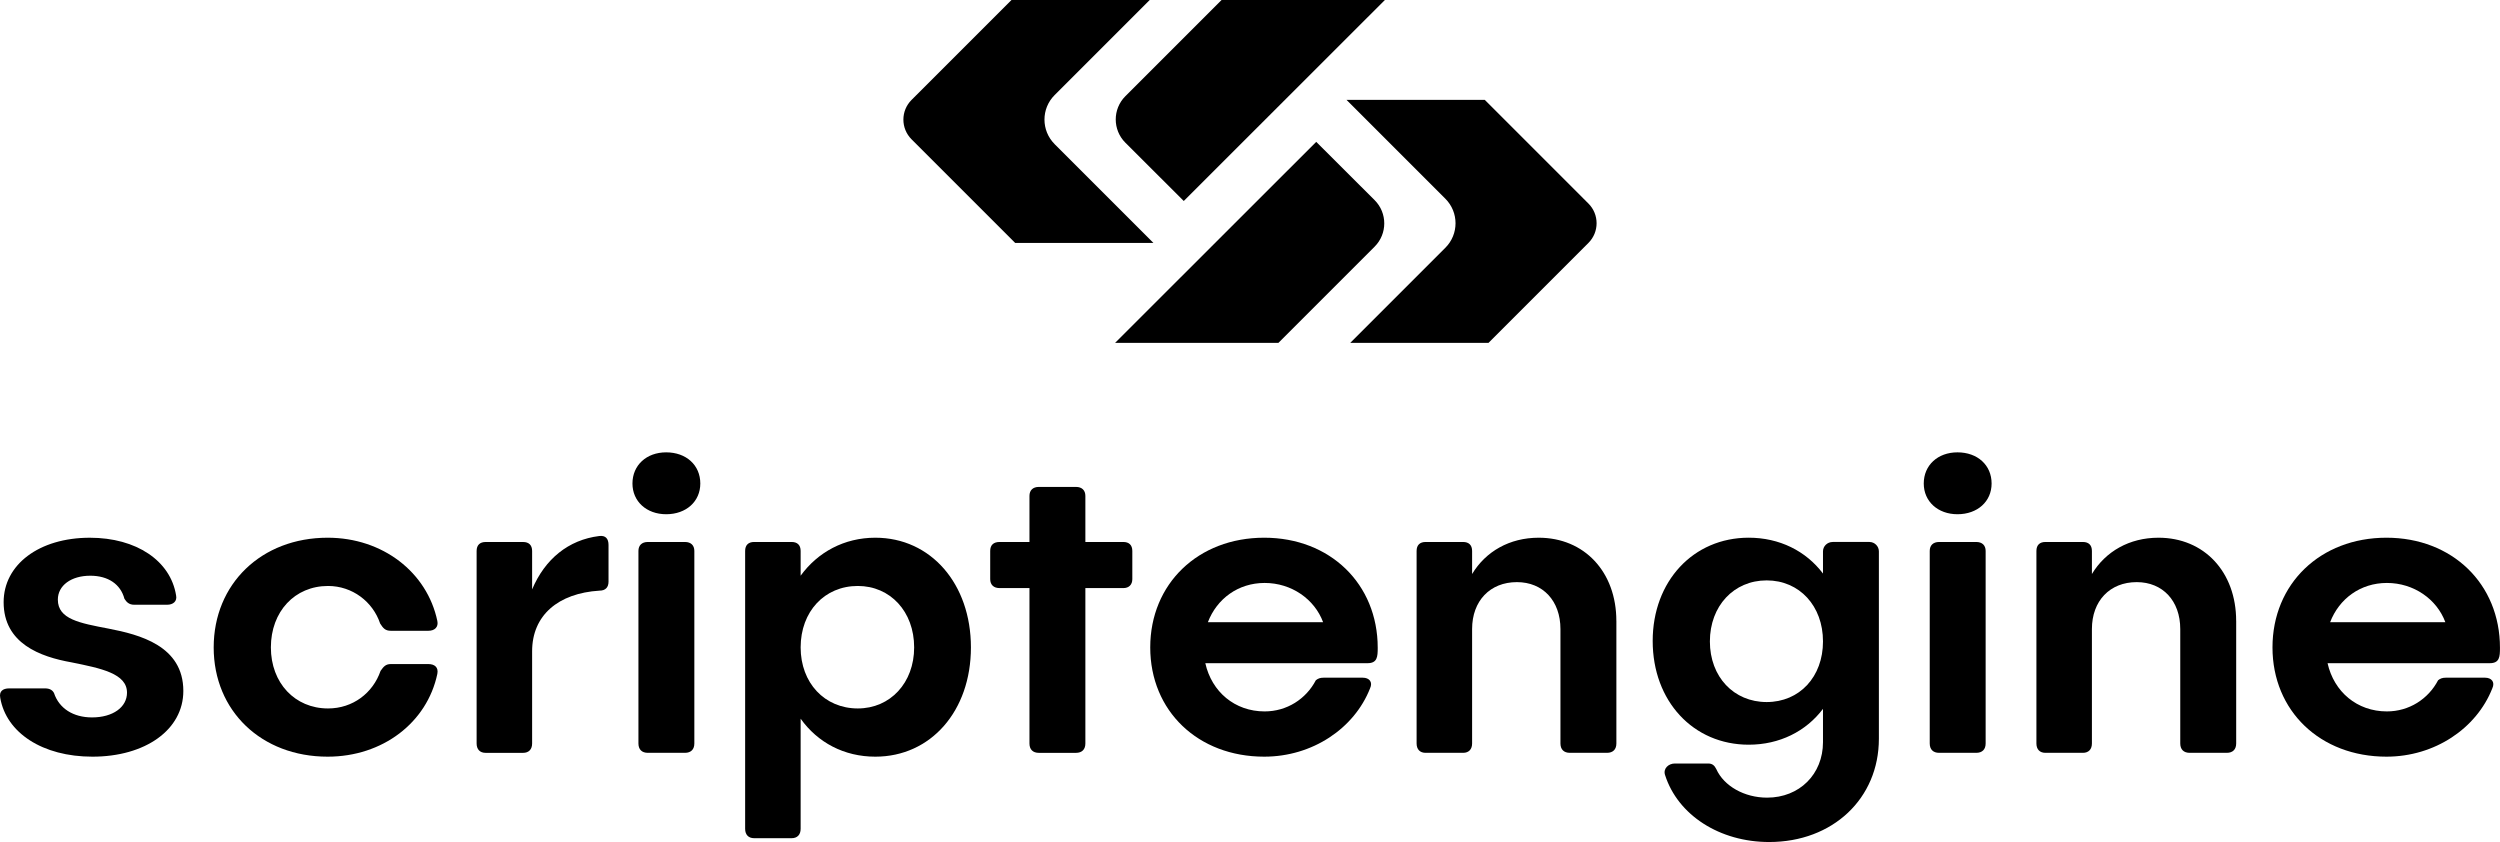 <svg viewBox="0 0 141.749 47.743" xmlns="http://www.w3.org/2000/svg" id="Layer_2"><g id="Components"><g id="_927006ab-2284-4717-9b84-7be275d26cce_4"><path d="M59.797,8.171c-.768-.768-.768-2.013,0-2.78l5.391-5.391h-7.838l-5.666,5.666c-.616.616-.616,1.615,0,2.232l5.878,5.878h7.838l-5.604-5.604Z"></path><path d="M63.807,8.09l3.312,3.306L78.522 0h-9.26l-5.455,5.455c-.727.727-.727,1.909,0,2.635Z"></path><path d="M90.064,11.542l-5.878-5.878h-7.838l5.604,5.604c.768.768.768,2.013,0,2.78l-5.391,5.391h7.838l5.665-5.666c.616-.616.616-1.615,0-2.232Z"></path><path d="M77.942,11.349l-3.312-3.306-11.403,11.396h9.26l5.455-5.455c.727-.727.727-1.909,0-2.635Z"></path><path d="M.014,39.563c-.073-.362.145-.532.508-.532h2.033c.29,0,.435.121.508.267.291.871,1.089,1.379,2.154,1.379,1.185,0,1.984-.581,1.984-1.403,0-1.089-1.477-1.38-3.147-1.719-1.767-.315-3.848-1.065-3.848-3.412,0-2.13,2.009-3.654,4.889-3.654,2.638,0,4.574,1.307,4.889,3.268.072.339-.17.532-.509.532h-1.863c-.29,0-.435-.145-.557-.339-.218-.823-.92-1.307-1.935-1.307-1.09,0-1.84.557-1.84,1.355,0,1.112,1.234,1.33,2.88,1.645,1.743.339,4.235.968,4.235,3.533,0,2.202-2.154,3.727-5.154,3.727-2.832,0-4.889-1.355-5.228-3.34Z"></path><path d="M12.116,36.708c0-3.606,2.71-6.22,6.462-6.22,3.121,0,5.639,1.961,6.219,4.72.073.339-.144.557-.508.557h-2.13c-.315,0-.435-.145-.605-.412-.412-1.234-1.573-2.129-2.953-2.129-1.888,0-3.242,1.451-3.242,3.484,0,2.009,1.355,3.461,3.242,3.461,1.404,0,2.541-.871,2.977-2.13.17-.242.291-.387.581-.387h2.13c.363,0,.581.193.508.556-.58,2.76-3.098,4.695-6.219,4.695-3.752,0-6.462-2.59-6.462-6.195Z"></path><path d="M34.503,30.9v2.081c0,.315-.17.508-.509.508-2.348.145-3.823,1.403-3.823,3.437v5.228c0,.339-.194.532-.509.532h-2.13c-.315,0-.508-.193-.508-.532v-10.915c0-.338.193-.508.508-.508h2.13c.315,0,.509.17.509.508v2.179c.726-1.719,2.057-2.808,3.799-3.025.363-.048.533.145.533.509Z"></path><path d="M35.86,27.415c0-1.041.799-1.767,1.912-1.767,1.137,0,1.935.726,1.935,1.767,0,1.017-.799,1.742-1.935,1.742-1.113,0-1.912-.726-1.912-1.742ZM36.731,42.685c-.339,0-.532-.193-.532-.532v-10.915c0-.315.193-.508.532-.508h2.106c.339,0,.532.193.532.508v10.915c0,.339-.193.532-.532.532h-2.106Z"></path><path d="M55.051,36.708c0,3.606-2.274,6.195-5.421,6.195-1.767,0-3.267-.799-4.234-2.153v6.243c0,.339-.194.532-.509.532h-2.13c-.315,0-.508-.193-.508-.532v-15.755c0-.338.193-.508.508-.508h2.13c.315,0,.509.17.509.508v1.404c.968-1.331,2.468-2.154,4.234-2.154,3.147,0,5.421,2.614,5.421,6.22ZM51.832,36.708c0-2.033-1.355-3.484-3.194-3.484-1.888,0-3.242,1.451-3.242,3.484,0,2.009,1.355,3.461,3.242,3.461,1.84,0,3.194-1.452,3.194-3.461Z"></path><path d="M63.694,30.73c.315,0,.508.17.508.508v1.598c0,.315-.193.508-.508.508h-2.154v8.81c0,.339-.193.532-.532.532h-2.106c-.339,0-.532-.193-.532-.532v-8.81h-1.694c-.339,0-.532-.193-.532-.508v-1.598c0-.338.193-.508.532-.508h1.694v-2.613c0-.315.193-.509.532-.509h2.106c.339,0,.532.194.532.509v2.613h2.154Z"></path><path d="M77.537,37.603h-9.196c.363,1.621,1.67,2.734,3.363,2.734,1.259,0,2.348-.701,2.904-1.767.121-.097.242-.145.435-.145h2.227c.363,0,.581.242.411.606-.895,2.274-3.267,3.872-6.001,3.872-3.752,0-6.462-2.59-6.462-6.195s2.71-6.22,6.462-6.22c3.727,0,6.436,2.614,6.436,6.244,0,.508-.023.871-.58.871ZM68.486,35.28h6.534c-.483-1.307-1.79-2.227-3.315-2.227-1.5,0-2.71.895-3.219,2.227Z"></path><path d="M91.648,35.208v6.945c0,.339-.194.532-.532.532h-2.106c-.339,0-.533-.193-.533-.532v-6.486c0-1.597-.992-2.661-2.468-2.661-1.525,0-2.541,1.065-2.541,2.661v6.486c0,.339-.194.532-.509.532h-2.13c-.315,0-.508-.193-.508-.532v-10.915c0-.338.193-.508.508-.508h2.13c.315,0,.509.17.509.508v1.308c.774-1.283,2.129-2.058,3.775-2.058,2.589,0,4.404,1.937,4.404,4.72Z"></path><path d="M106,30.73c.29,0,.532.242.532.532v10.624c0,3.389-2.613,5.856-6.22,5.856-2.807,0-5.179-1.524-5.904-3.799-.121-.363.193-.653.557-.653h1.888c.241,0,.362.12.459.315.435.968,1.598,1.621,2.88,1.621,1.84,0,3.171-1.331,3.171-3.147v-1.887c-.969,1.282-2.469,2.032-4.211,2.032-3.147,0-5.445-2.469-5.445-5.881,0-3.388,2.299-5.856,5.445-5.856,1.742,0,3.242.75,4.211,2.033v-1.259c0-.29.242-.532.557-.532h2.081ZM103.363,36.369c0-2.009-1.331-3.461-3.194-3.461-1.864,0-3.219,1.452-3.219,3.461s1.355,3.437,3.219,3.437c1.863,0,3.194-1.428,3.194-3.437Z"></path><path d="M109.076,27.415c0-1.041.799-1.767,1.912-1.767,1.137,0,1.935.726,1.935,1.767,0,1.017-.799,1.742-1.935,1.742-1.113,0-1.912-.726-1.912-1.742ZM109.947,42.685c-.339,0-.532-.193-.532-.532v-10.915c0-.315.193-.508.532-.508h2.106c.339,0,.532.193.532.508v10.915c0,.339-.193.532-.532.532h-2.106Z"></path><path d="M126.791,35.208v6.945c0,.339-.194.532-.532.532h-2.106c-.339,0-.533-.193-.533-.532v-6.486c0-1.597-.992-2.661-2.468-2.661-1.525,0-2.541,1.065-2.541,2.661v6.486c0,.339-.194.532-.509.532h-2.129c-.315,0-.509-.193-.509-.532v-10.915c0-.338.193-.508.509-.508h2.129c.315,0,.509.17.509.508v1.308c.774-1.283,2.129-2.058,3.775-2.058,2.589,0,4.404,1.937,4.404,4.72Z"></path><path d="M141.168,37.603h-9.196c.363,1.621,1.67,2.734,3.363,2.734,1.259,0,2.348-.701,2.904-1.767.121-.097.242-.145.435-.145h2.227c.363,0,.581.242.411.606-.895,2.274-3.267,3.872-6.001,3.872-3.752,0-6.462-2.59-6.462-6.195s2.71-6.22,6.462-6.22c3.727,0,6.436,2.614,6.436,6.244,0,.508-.023.871-.58.871ZM132.117,35.28h6.534c-.483-1.307-1.79-2.227-3.315-2.227-1.5,0-2.71.895-3.219,2.227Z"></path></g></g></svg>